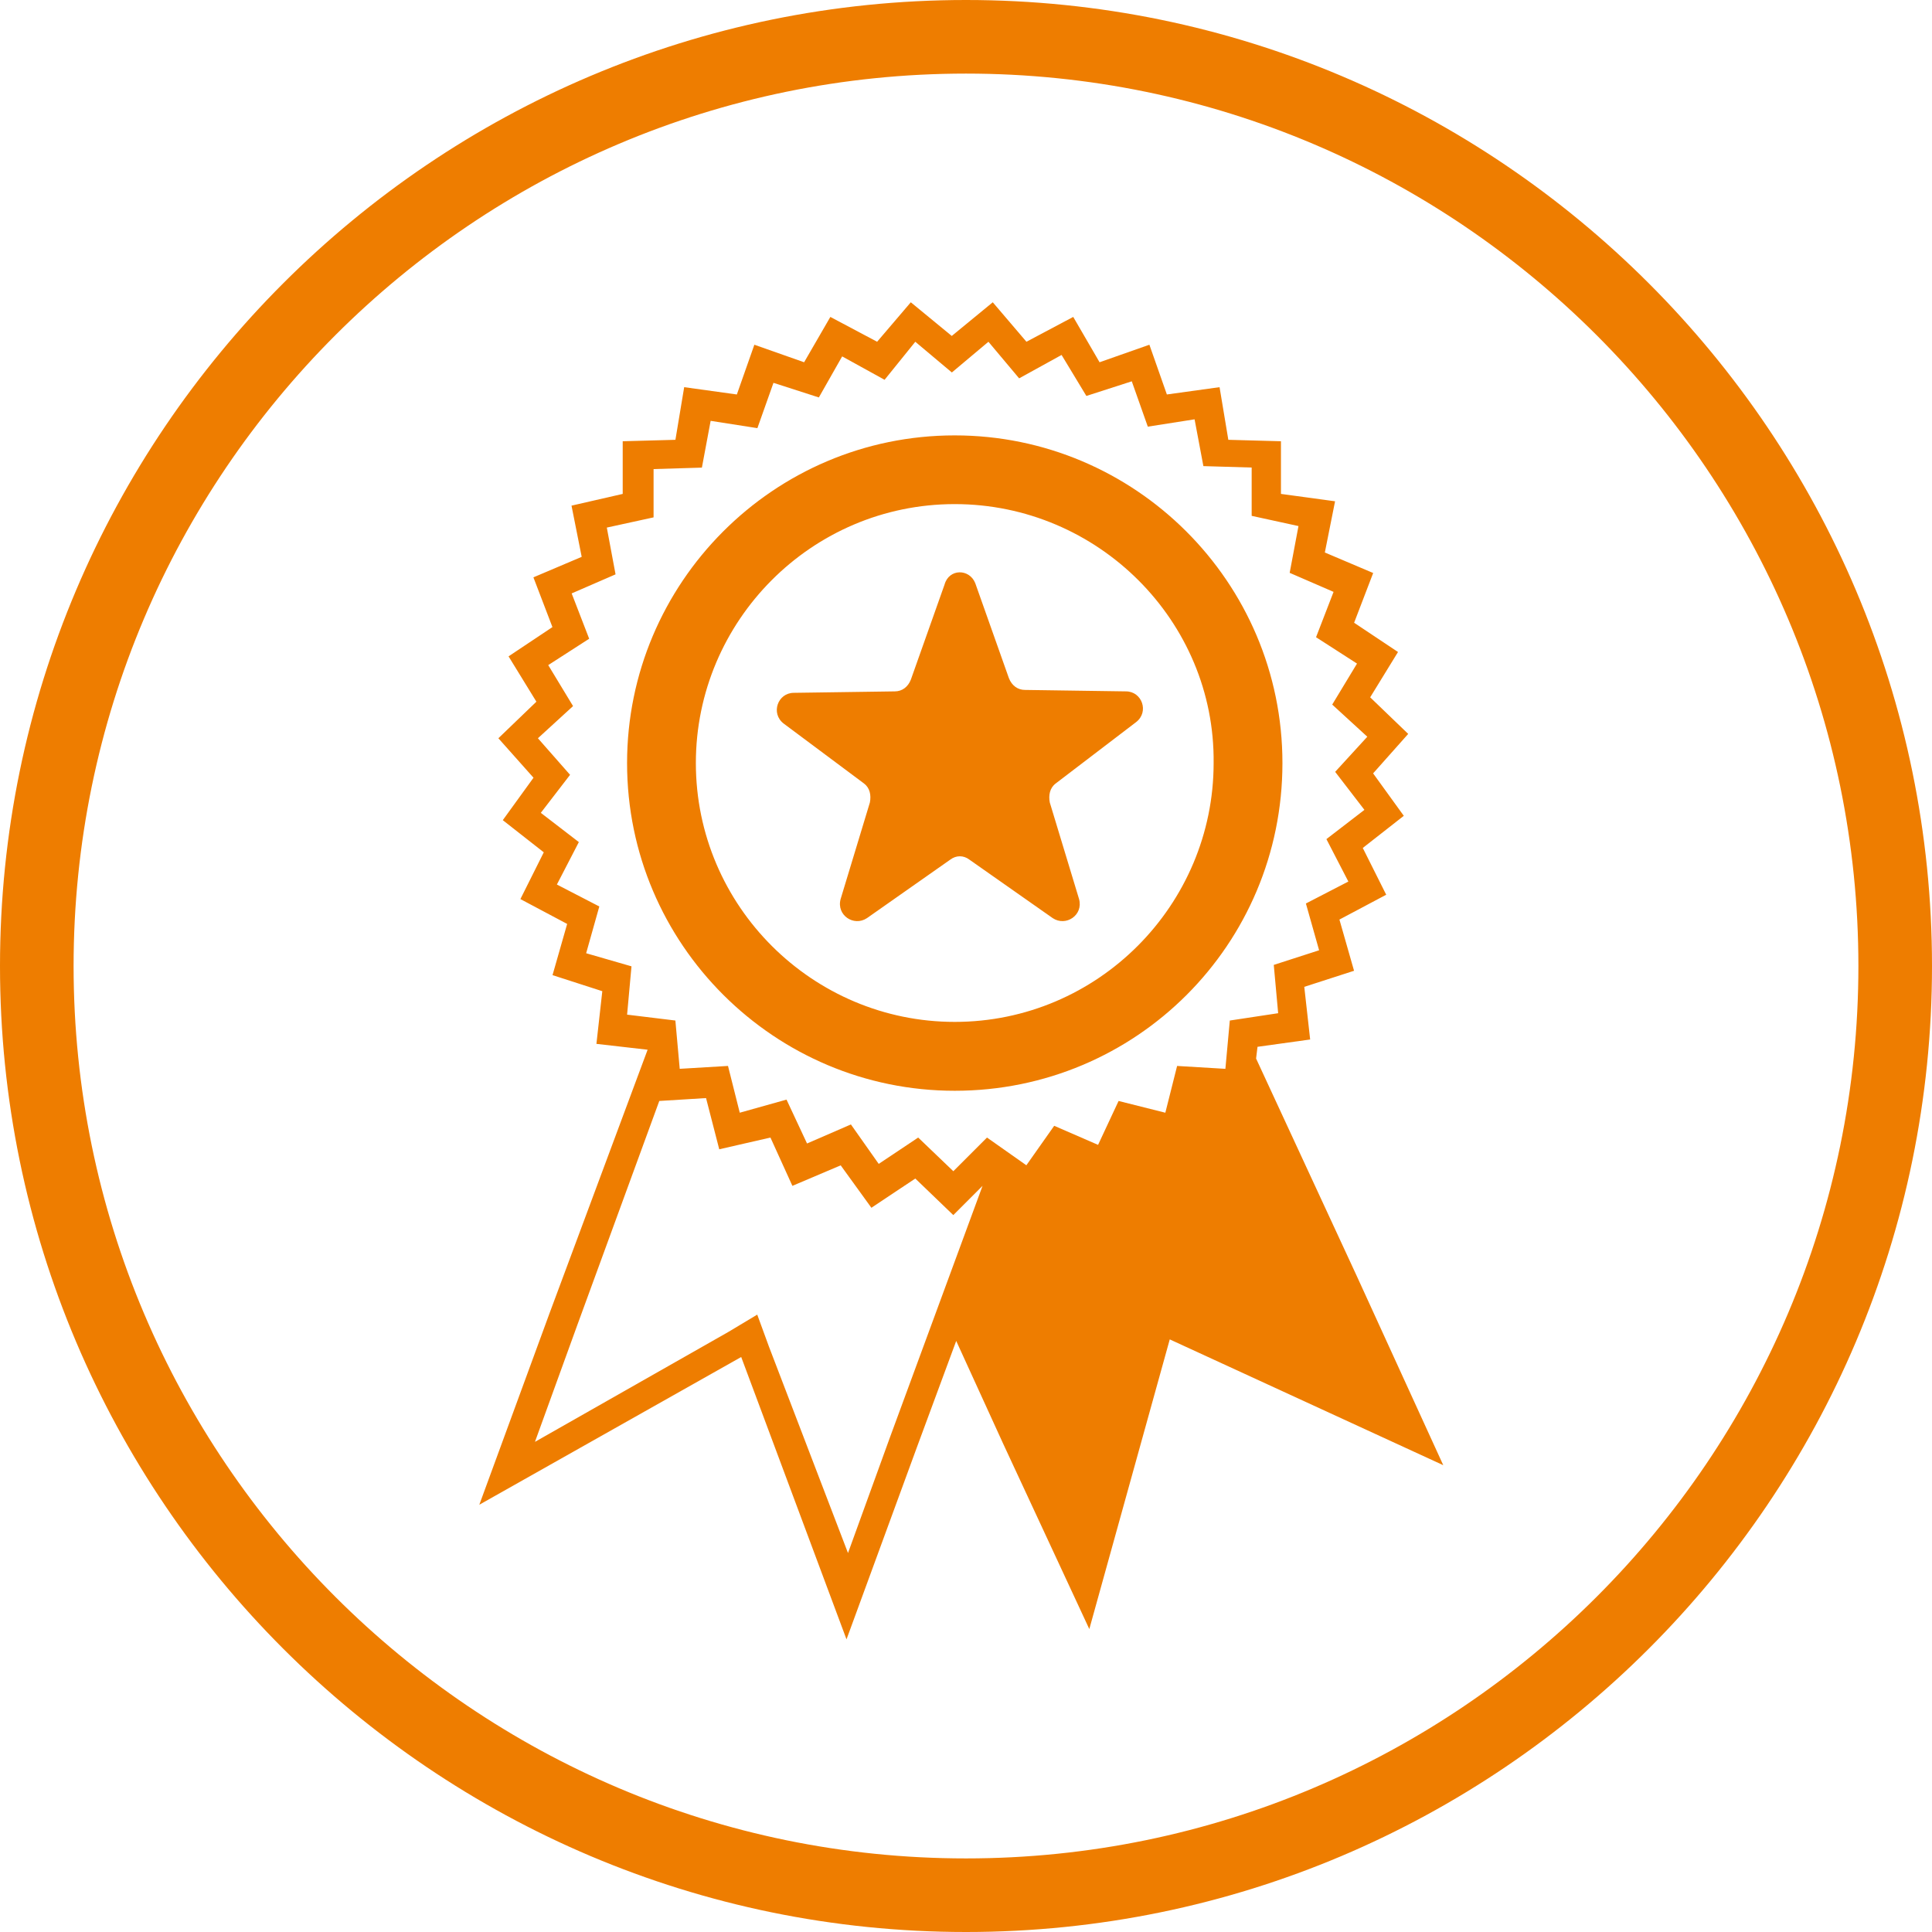 <?xml version="1.0" encoding="utf-8"?>
<!-- Generator: Adobe Illustrator 16.0.4, SVG Export Plug-In . SVG Version: 6.00 Build 0)  -->
<!DOCTYPE svg PUBLIC "-//W3C//DTD SVG 1.1//EN" "http://www.w3.org/Graphics/SVG/1.1/DTD/svg11.dtd">
<svg version="1.1" id="Layer_1" xmlns="http://www.w3.org/2000/svg" xmlns:xlink="http://www.w3.org/1999/xlink" x="0px" y="0px"
	 width="210px" height="210px" viewBox="0 0 210 210" enable-background="new 0 0 210 210" xml:space="preserve">
<g>
	<g>
		<path fill="#EE7D00" d="M106.004,63.383l3.66,10.334c0.316,0.796,0.951,1.275,1.748,1.275l10.973,0.158
			c1.746,0,2.541,2.227,1.109,3.337l-8.746,6.674c-0.639,0.481-0.793,1.275-0.639,2.071l3.18,10.492
			c0.482,1.748-1.428,3.023-2.863,2.072l-9.062-6.362c-0.634-0.48-1.429-0.48-2.068,0l-9.062,6.362
			c-1.428,0.951-3.336-0.316-2.863-2.072l3.18-10.492c0.158-0.796,0-1.59-0.637-2.071l-8.738-6.517
			c-1.432-1.109-0.637-3.337,1.109-3.337l10.973-0.157c0.796,0,1.435-0.48,1.747-1.276l3.663-10.334
			C103.149,61.792,105.364,61.792,106.004,63.383z M103.774,54.794c-15.584,0-28.137,12.721-28.137,28.141
			c0,15.586,12.719,28.141,28.137,28.141c15.587,0,28.142-12.721,28.142-28.141C132.08,67.515,119.361,54.794,103.774,54.794z
			 M103.774,118.562c-19.558,0-35.614-15.9-35.614-35.619c0-19.561,15.9-35.618,35.614-35.618c19.564,0,35.621,15.901,35.621,35.618
			C139.395,102.662,123.494,118.562,103.774,118.562z M96.789,156.084l-4.615,12.723l-8.587-22.42l-1.278-3.494l-3.18,1.906
			l-20.982,11.924l4.613-12.721l8.901-24.332l5.083-0.314l1.435,5.566l5.565-1.275l2.385,5.25l5.251-2.229l3.337,4.613l4.771-3.18
			l4.133,3.975l3.178-3.18L96.789,156.084z M63.712,103.613l1.431-5.083l-4.612-2.385l2.387-4.613l-4.134-3.18l3.18-4.132
			l-3.496-3.975l3.821-3.496l-2.699-4.455l4.451-2.866l-1.903-4.927l4.77-2.071l-0.95-5.084l5.083-1.11v-5.25l5.252-0.158
			l0.951-5.084l5.082,0.794l1.747-4.926l4.933,1.589l2.533-4.462l4.612,2.543l3.338-4.134l3.974,3.338l3.975-3.338l3.338,3.976
			l4.613-2.542l2.695,4.456l4.936-1.591l1.742,4.928l5.084-0.796l0.957,5.086l5.248,0.155v5.251l5.088,1.11l-0.957,5.085
			l4.771,2.069l-1.904,4.928l4.453,2.866l-2.695,4.456l3.814,3.494l-3.494,3.817l3.18,4.133l-4.131,3.179l2.385,4.612l-4.615,2.386
			l1.436,5.084l-4.928,1.591l0.477,5.25l-5.256,0.797l-0.48,5.25l-5.248-0.314l-1.279,5.084l-5.082-1.277l-2.229,4.771l-4.77-2.072
			l-3.025,4.291l-4.279-3.014l-3.659,3.66l-3.821-3.66l-4.289,2.865l-3.023-4.289l-4.77,2.07l-2.229-4.77l-5.083,1.424l-1.278-5.084
			l-5.248,0.314l-0.472-5.25l-5.248-0.639l0.478-5.251L63.712,103.613z M147.5,138.752l-10.969-23.693l0.154-1.275l5.723-0.795
			l-0.639-5.723l5.41-1.747l-1.59-5.566l5.086-2.699l-2.547-5.085l4.459-3.493l-3.336-4.613l3.814-4.29l-4.133-3.977l3.025-4.926
			l-4.771-3.18l2.072-5.407l-5.254-2.229l1.111-5.566l-5.881-0.802v-5.724l-5.721-0.157l-0.953-5.722l-5.727,0.794l-1.9-5.407
			l-5.416,1.905l-2.863-4.928l-5.086,2.699l-3.66-4.29l-4.458,3.66L99,32.857l-3.661,4.29l-5.083-2.699l-2.852,4.928l-5.408-1.905
			l-1.903,5.407l-5.725-0.794l-0.952,5.722l-5.73,0.157v5.724l-5.565,1.275l1.107,5.565l-5.248,2.228l2.068,5.408l-4.77,3.18
			l3.026,4.928l-4.132,3.975l3.818,4.29l-3.338,4.612l4.455,3.496l-2.542,5.083l5.083,2.7l-1.59,5.566l5.41,1.746l-0.639,5.725
			l5.564,0.637l-10.655,28.629l-7.638,20.828l28.466-16.057l11.446,30.691l7.633-20.83l4.292-11.609l5.084,11.131l9.383,20.189
			l8.744-31.486l29.729,13.674L147.5,138.752z"/>
	</g>
</g>
<g>
	<path fill="#EE7D00" d="M104.999,210C47.103,210,0,162.898,0,105.003C0,47.104,47.103,0,104.999,0
		C162.896,0,210,47.104,210,105.003C210,162.898,162.896,210,104.999,210z M104.999,7.999c-53.486,0-97,43.516-97,97.004
		c0,53.485,43.514,96.999,97,96.999c53.488,0,97.001-43.514,97.001-96.999C202,51.515,158.486,7.999,104.999,7.999z"/>
</g>
</svg>
